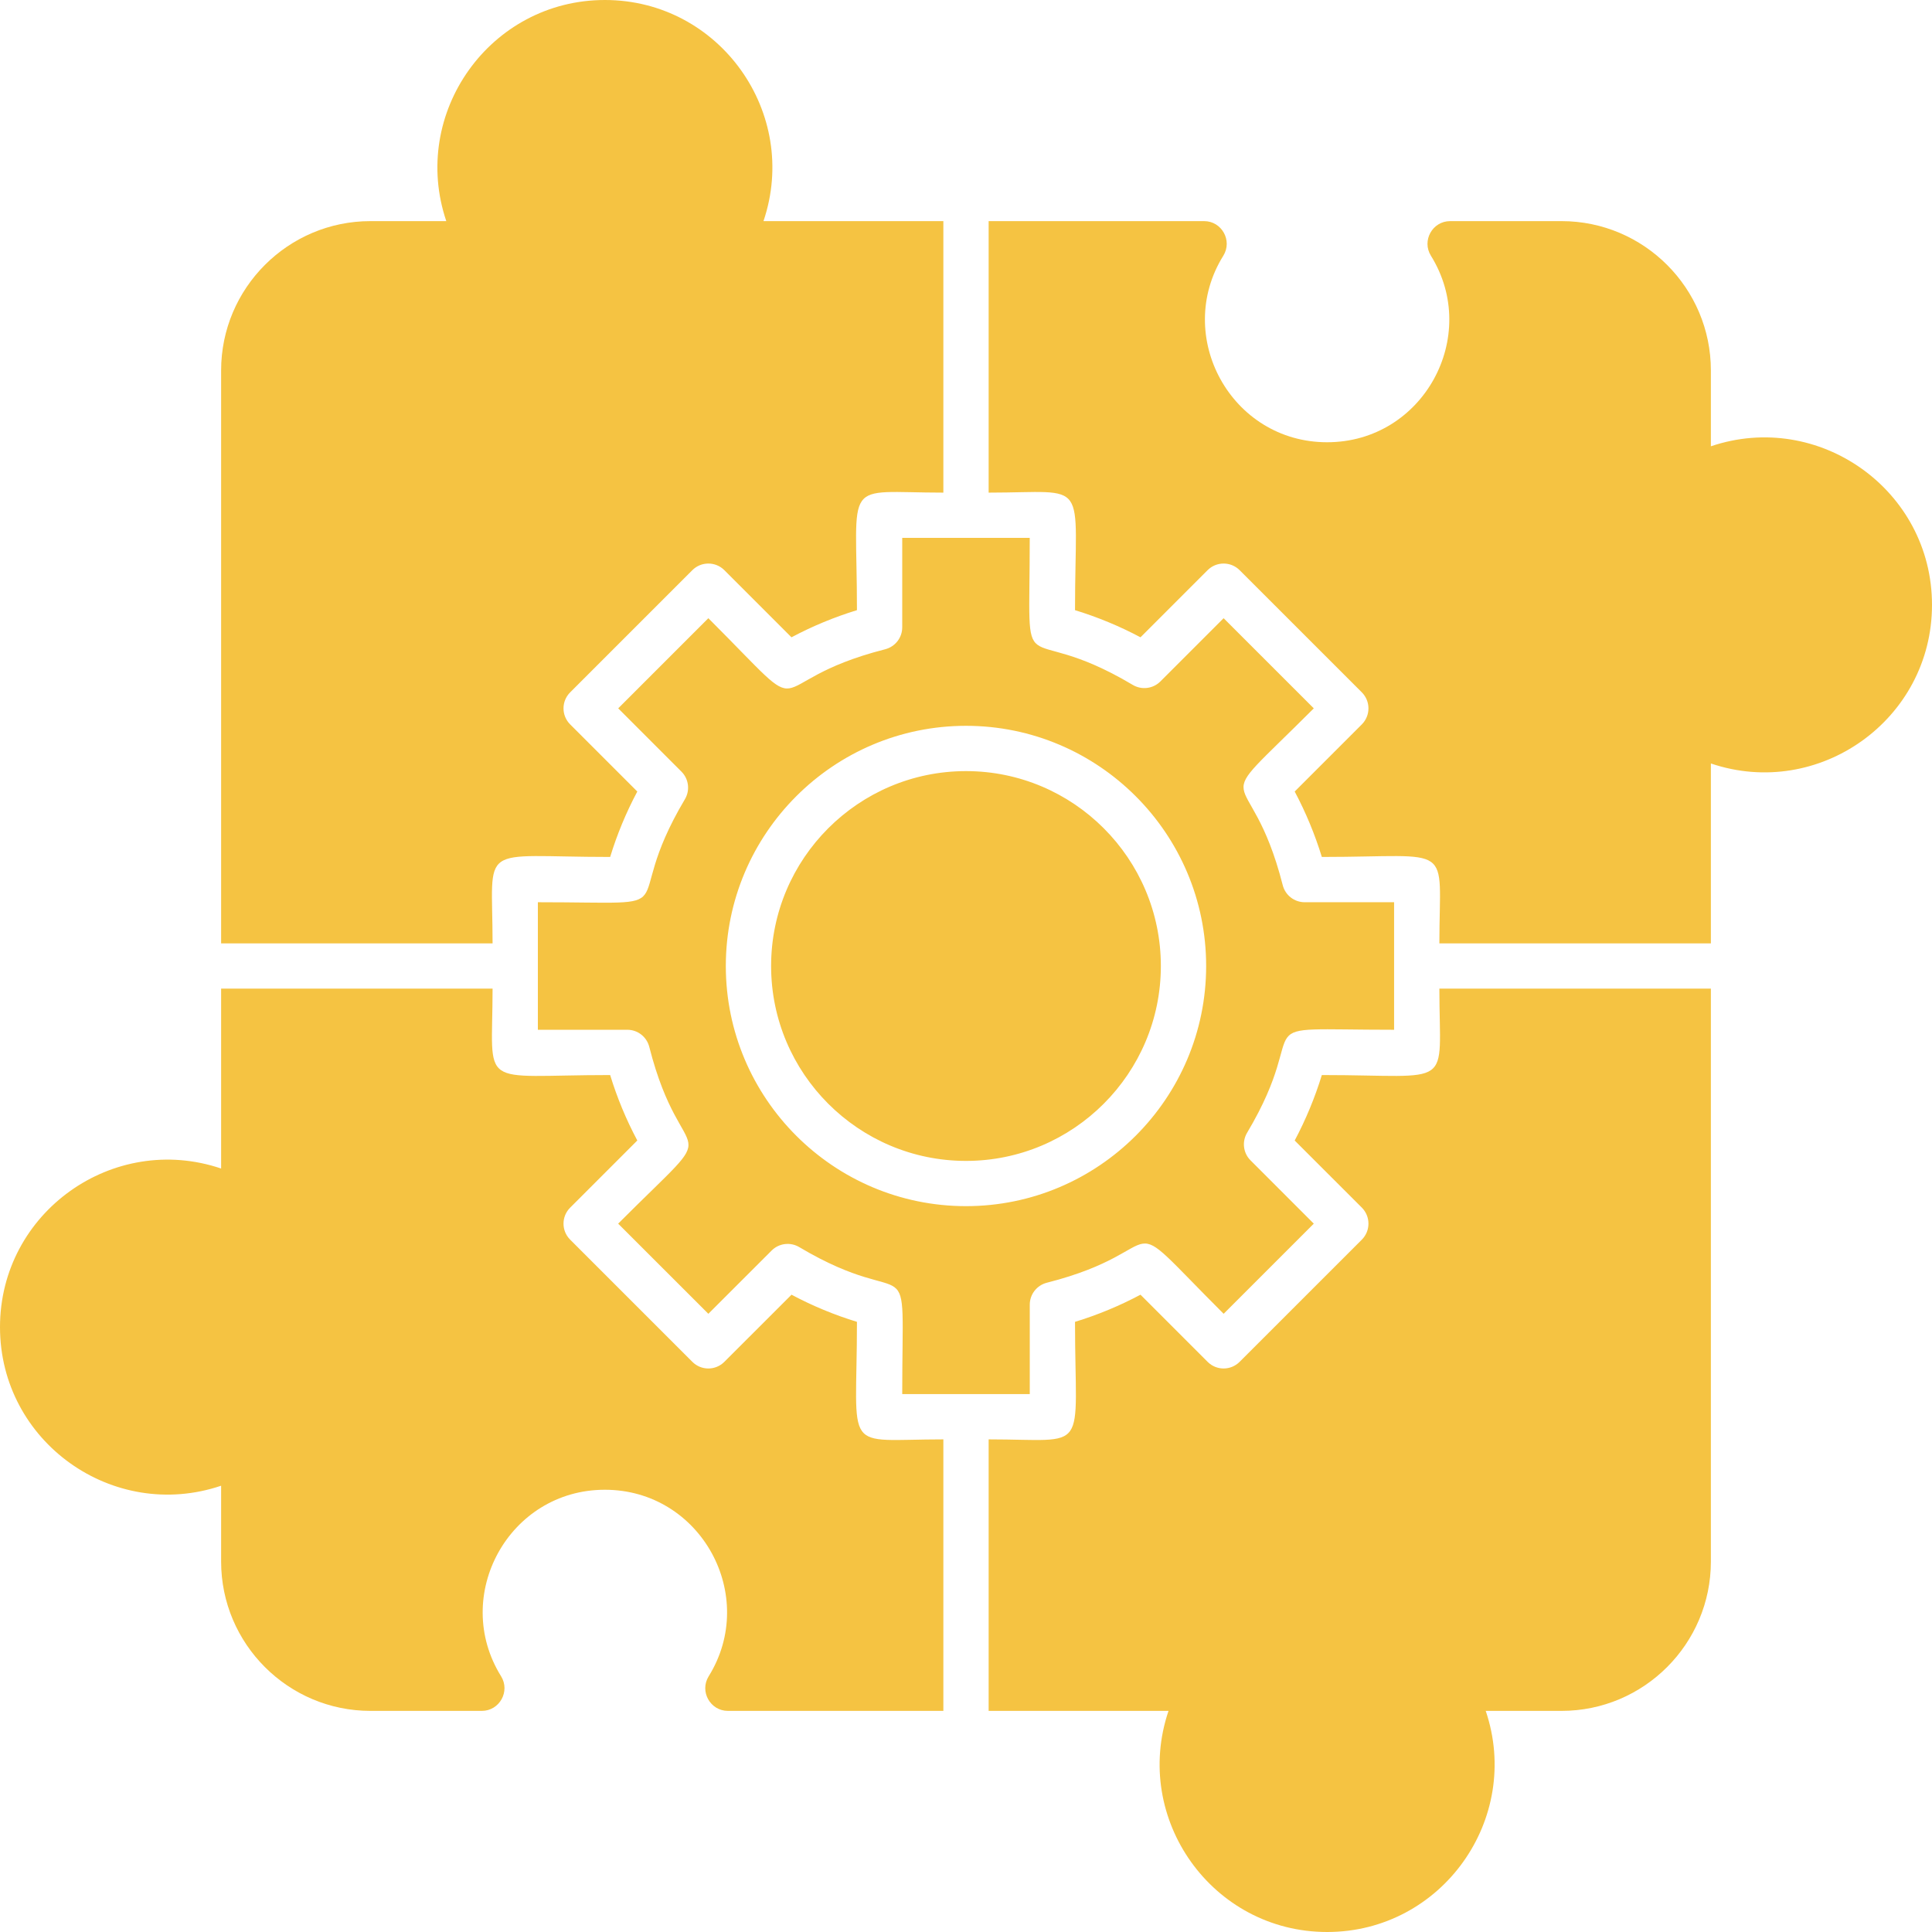 <svg width="120" height="120" viewBox="0 0 120 120" fill="none" xmlns="http://www.w3.org/2000/svg">
<g clip-path="url(#clip0_13121_80527)">
<path fill-rule="evenodd" clip-rule="evenodd" d="M60 74.916C51.773 74.916 45.082 68.224 45.082 60C45.082 51.776 51.773 45.082 60 45.082C68.224 45.082 74.916 51.773 74.916 60C74.916 68.224 68.224 74.916 60 74.916ZM82.43 120C75.295 120 70.31 112.966 72.579 106.266H61.406V89.402C67.758 89.402 66.771 90.424 66.771 82.102C68.177 81.673 69.539 81.108 70.838 80.416L75.007 84.586C75.555 85.137 76.446 85.137 76.995 84.586L84.586 76.997C85.134 76.448 85.134 75.558 84.586 75.007L80.416 70.84C81.106 69.539 81.67 68.18 82.102 66.773C90.424 66.773 89.402 67.758 89.402 61.406H106.266V96.991C106.266 102.105 102.105 106.266 96.991 106.266H92.281C94.549 112.964 89.564 120 82.43 120ZM58.594 89.402V106.266H45.211C44.112 106.266 43.437 105.052 44.018 104.116C47.123 99.117 43.54 92.531 37.568 92.531C31.601 92.531 28.015 99.115 31.123 104.116C31.702 105.052 31.027 106.266 29.927 106.266H23.009C17.895 106.266 13.734 102.105 13.734 96.991V92.281C7.034 94.547 0 89.564 0 82.43C0 75.295 7.034 70.312 13.734 72.579V61.406H30.595C30.595 67.76 29.573 66.773 37.898 66.773C38.327 68.177 38.892 69.539 39.584 70.838L35.414 75.009C34.863 75.558 34.863 76.448 35.414 76.997L43.003 84.586C43.552 85.137 44.442 85.137 44.991 84.586L49.163 80.416C50.461 81.108 51.823 81.673 53.227 82.102C53.227 90.424 52.242 89.402 58.594 89.402ZM33.408 60.035V56.039C43.252 56.039 38.238 56.88 42.541 49.641C42.87 49.087 42.781 48.382 42.326 47.927L38.398 43.997L43.997 38.398C50.953 45.352 46.793 42.413 54.98 40.327C55.603 40.167 56.039 39.607 56.039 38.965V33.408H63.959C63.959 43.254 63.122 38.236 70.359 42.541C70.912 42.87 71.618 42.781 72.073 42.326L76.001 38.398L81.602 43.997C74.646 50.956 77.59 46.795 79.673 54.98C79.831 55.603 80.393 56.039 81.035 56.039H86.59V63.961C76.746 63.961 81.764 63.122 77.459 70.359C77.13 70.912 77.217 71.618 77.674 72.073L81.602 76.003L76.003 81.602C69.042 74.644 73.207 77.592 65.02 79.673C64.397 79.833 63.961 80.393 63.961 81.035V86.59H56.039C56.039 76.751 56.88 81.762 49.641 77.459C49.087 77.13 48.382 77.219 47.927 77.674L43.997 81.602L38.395 76.003C45.354 69.044 42.41 73.207 40.327 65.02C40.167 64.397 39.607 63.961 38.965 63.961H33.408V60.035ZM30.595 58.594H13.734V23.009C13.734 17.895 17.895 13.734 23.009 13.734H27.72C25.453 7.036 30.434 0 37.57 0C44.707 0 49.69 7.036 47.421 13.734H58.594V30.598C52.24 30.598 53.227 29.576 53.227 37.898C51.82 38.33 50.461 38.892 49.16 39.584L44.991 35.414C44.442 34.866 43.552 34.866 43.003 35.414L35.414 43.003C34.863 43.554 34.863 44.444 35.414 44.993L39.584 49.163C38.892 50.461 38.327 51.823 37.898 53.227C29.573 53.227 30.595 52.242 30.595 58.594ZM61.406 30.598V13.734H74.789C75.888 13.734 76.563 14.948 75.982 15.884C72.879 20.871 76.453 27.469 82.43 27.469C88.399 27.469 91.983 20.883 88.877 15.884C88.296 14.948 88.971 13.734 90.073 13.734H96.991C102.105 13.734 106.266 17.895 106.266 23.009V27.72C112.959 25.453 120 30.431 120 37.57C120 44.705 112.966 49.688 106.266 47.421V58.594H89.402C89.402 52.242 90.424 53.227 82.102 53.227C81.67 51.823 81.106 50.461 80.416 49.163L84.586 44.993C85.134 44.442 85.134 43.554 84.586 43.003L76.995 35.414C76.446 34.866 75.555 34.866 75.007 35.414L70.838 39.584C69.539 38.892 68.177 38.33 66.771 37.898C66.771 29.576 67.758 30.598 61.406 30.598ZM60 47.895C53.325 47.895 47.895 53.325 47.895 60C47.895 66.675 53.325 72.106 60 72.106C66.675 72.106 72.103 66.675 72.103 60C72.103 53.325 66.675 47.895 60 47.895Z" fill="#F5C342"/>
</g>
<defs>
<clipPath id="clip0_13121_80527">
<rect width="120" height="120" fill="white"/>
</clipPath>
</defs>
</svg>
